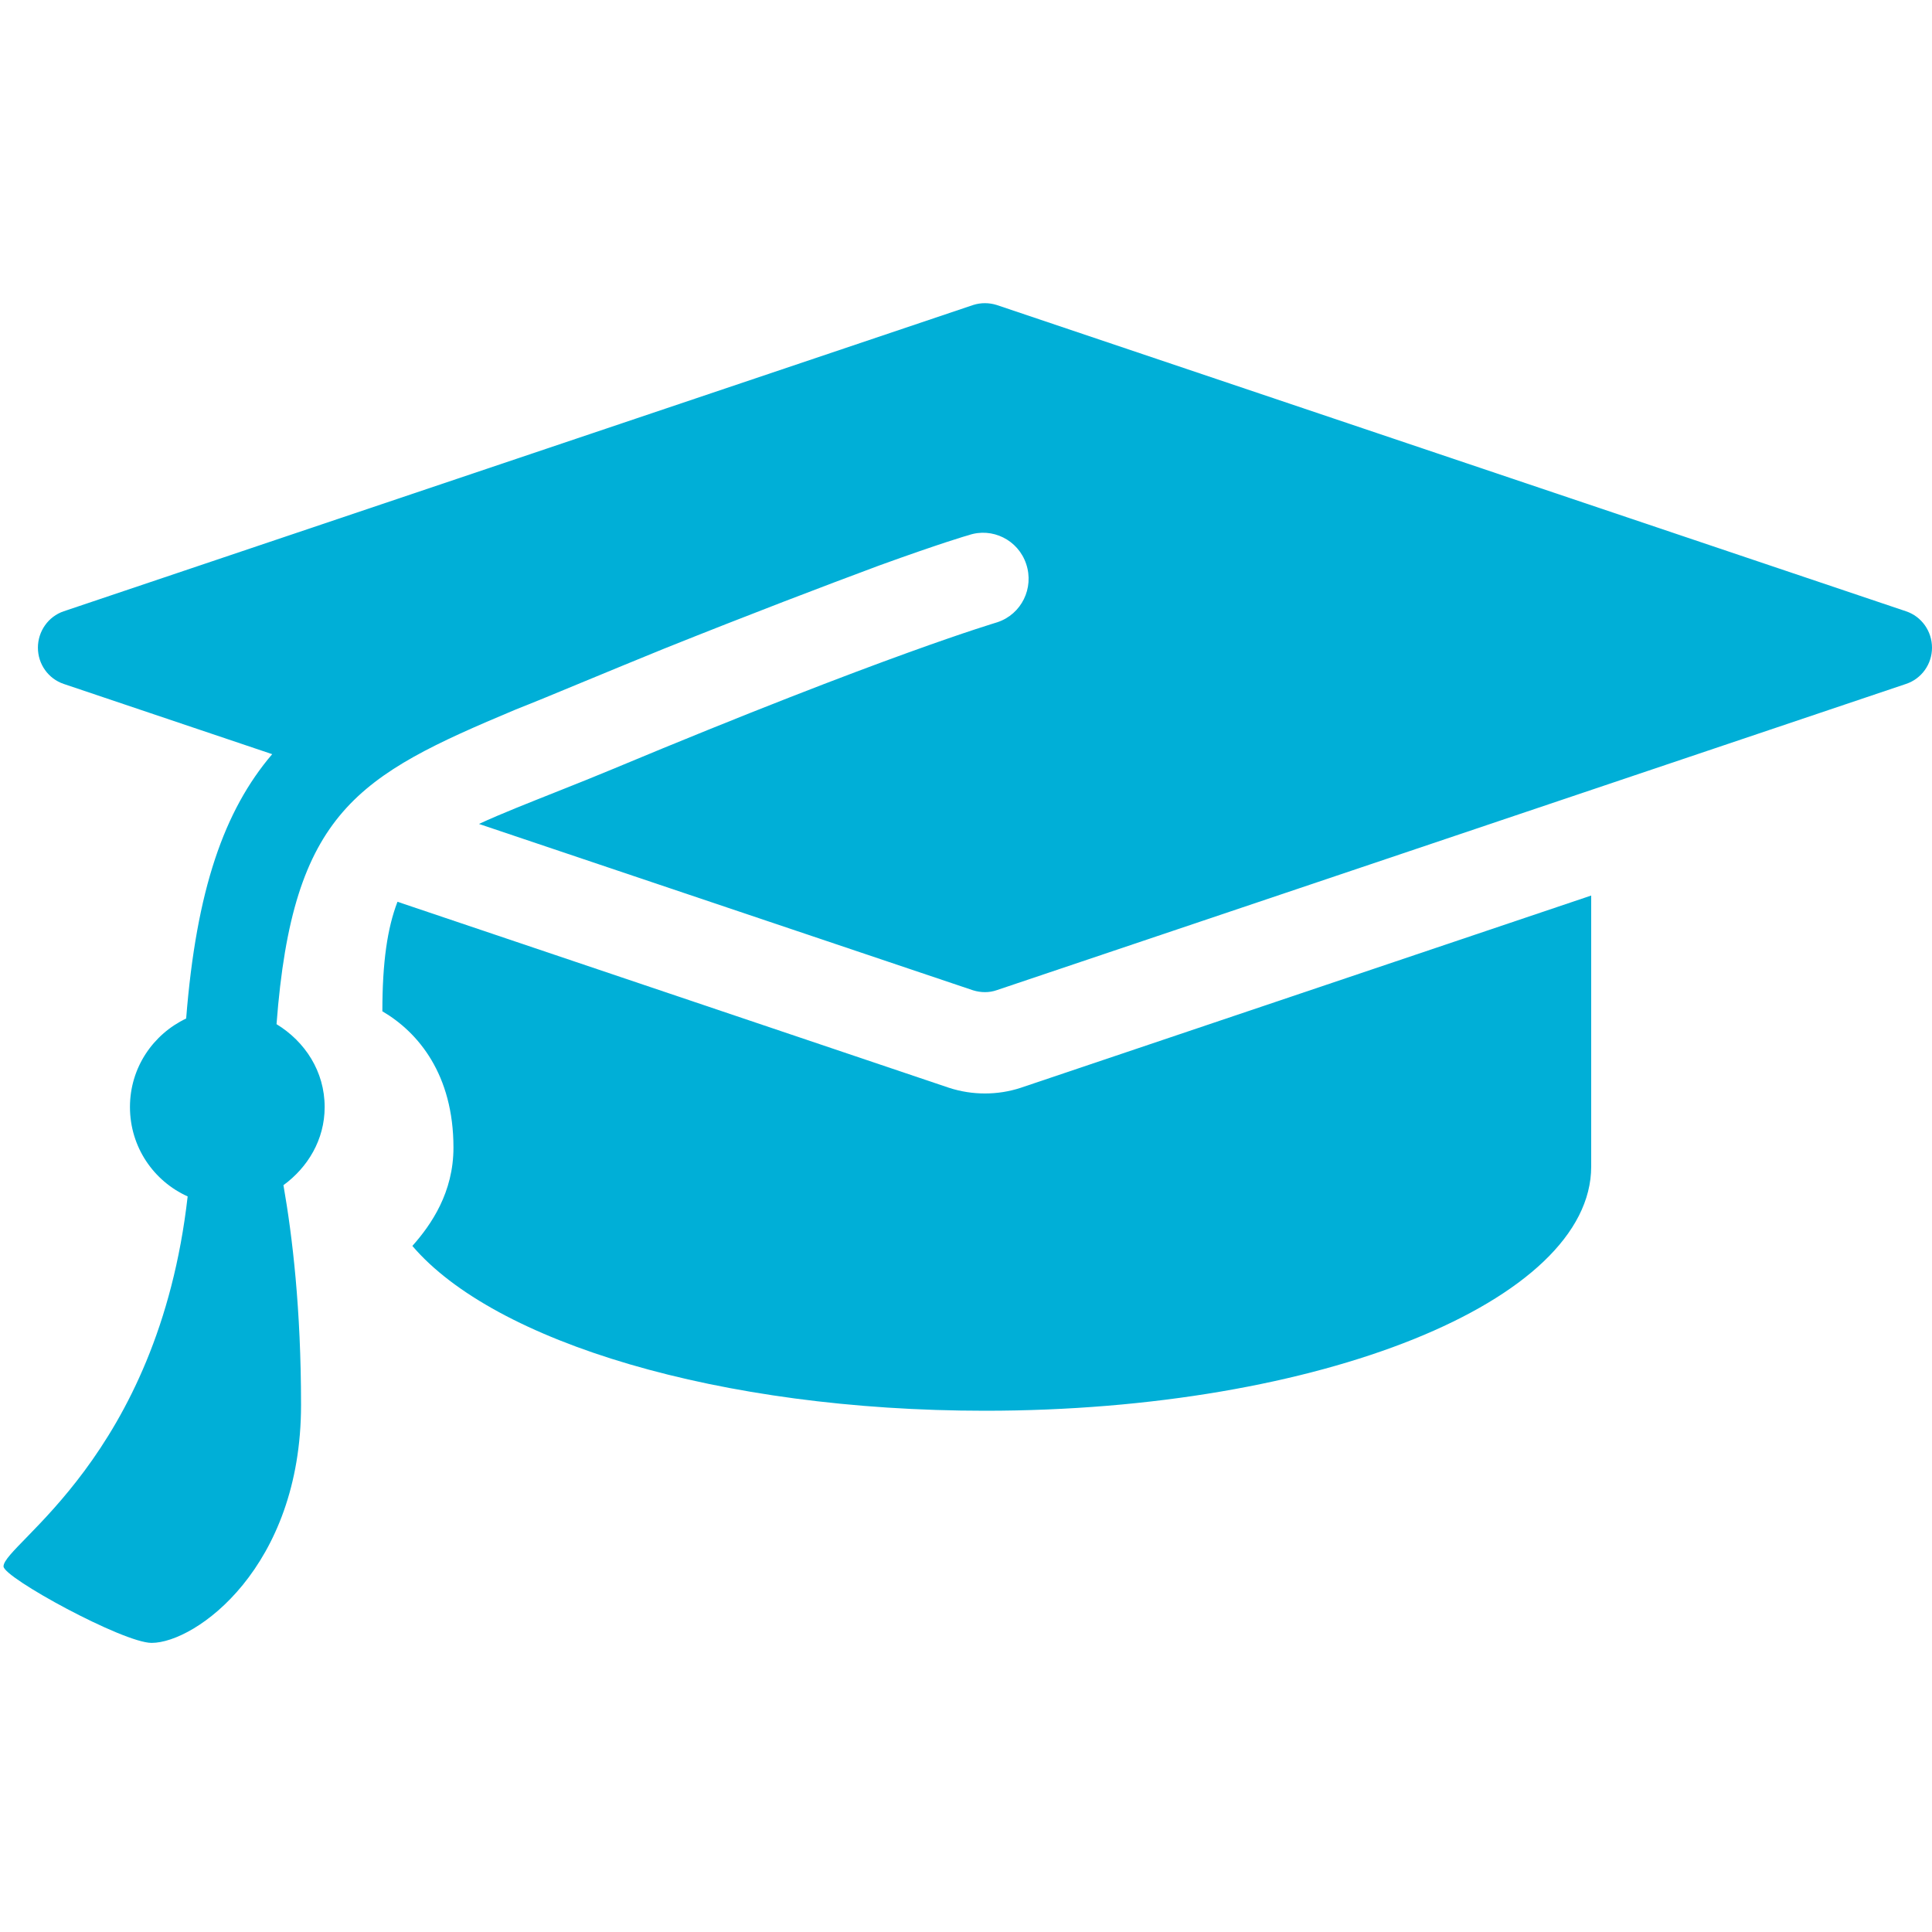 <svg xmlns="http://www.w3.org/2000/svg" xmlns:xlink="http://www.w3.org/1999/xlink" width="60" zoomAndPan="magnify" viewBox="0 0 45 45" height="60" preserveAspectRatio="xMidYMid meet" version="1.0"><defs><clipPath id="2c6dfa6b66"><path d="M 0 7 L 45 7 L 45 38.414 L 0 38.414 Z M 0 7 " clip-rule="nonzero"/></clipPath></defs><path fill="#00afd7" d="M 22.941 25.469 C 22.66 25.469 22.379 25.426 22.102 25.336 L 9.258 21.004 C 9.023 21.617 8.906 22.406 8.906 23.555 C 9.746 24.047 10.562 25.031 10.562 26.73 C 10.562 27.773 10.047 28.523 9.605 29.02 C 11.508 31.254 16.754 32.859 22.941 32.859 C 30.742 32.859 37.062 30.309 37.062 27.172 C 37.062 26.477 37.062 23.645 37.062 20.859 L 23.777 25.336 C 23.504 25.426 23.223 25.469 22.941 25.469 Z M 22.941 25.469 " fill-opacity="1" fill-rule="nonzero"/><g clip-path="url(#2c6dfa6b66)"><path fill="#00afd7" d="M 44.395 14.238 L 23.219 7.105 C 23.035 7.047 22.844 7.047 22.664 7.105 L 1.484 14.238 C 1.125 14.359 0.883 14.703 0.883 15.086 C 0.883 15.469 1.125 15.809 1.484 15.93 L 6.34 17.566 C 5.223 18.875 4.574 20.719 4.336 23.723 C 3.566 24.09 3.027 24.867 3.027 25.785 C 3.027 26.719 3.582 27.512 4.371 27.867 C 3.68 33.941 0.082 35.965 0.082 36.484 C 0.082 36.746 2.871 38.266 3.531 38.266 C 4.555 38.266 7.012 36.512 7.012 32.723 C 7.012 30.492 6.812 28.805 6.602 27.605 C 7.168 27.191 7.562 26.547 7.562 25.785 C 7.562 24.953 7.102 24.258 6.441 23.855 C 6.816 18.898 8.332 18.07 12 16.531 C 12.367 16.387 13.059 16.102 13.461 15.934 C 14.18 15.637 14.832 15.367 15.457 15.113 C 17.473 14.305 19.176 13.656 20.477 13.172 C 21.902 12.656 22.539 12.469 22.562 12.465 C 23.109 12.277 23.715 12.574 23.902 13.137 C 24.09 13.699 23.793 14.305 23.234 14.492 C 23.195 14.508 20.715 15.223 14.27 17.914 C 13.855 18.086 13.461 18.246 13.082 18.395 C 12.32 18.699 11.688 18.945 11.156 19.191 L 22.664 23.066 C 22.754 23.094 22.848 23.109 22.941 23.109 C 23.035 23.109 23.129 23.094 23.219 23.062 L 44.395 15.93 C 44.758 15.809 45 15.469 45 15.086 C 45 14.703 44.758 14.359 44.395 14.238 Z M 44.395 14.238 " fill-opacity="1" fill-rule="nonzero"/></g></svg>